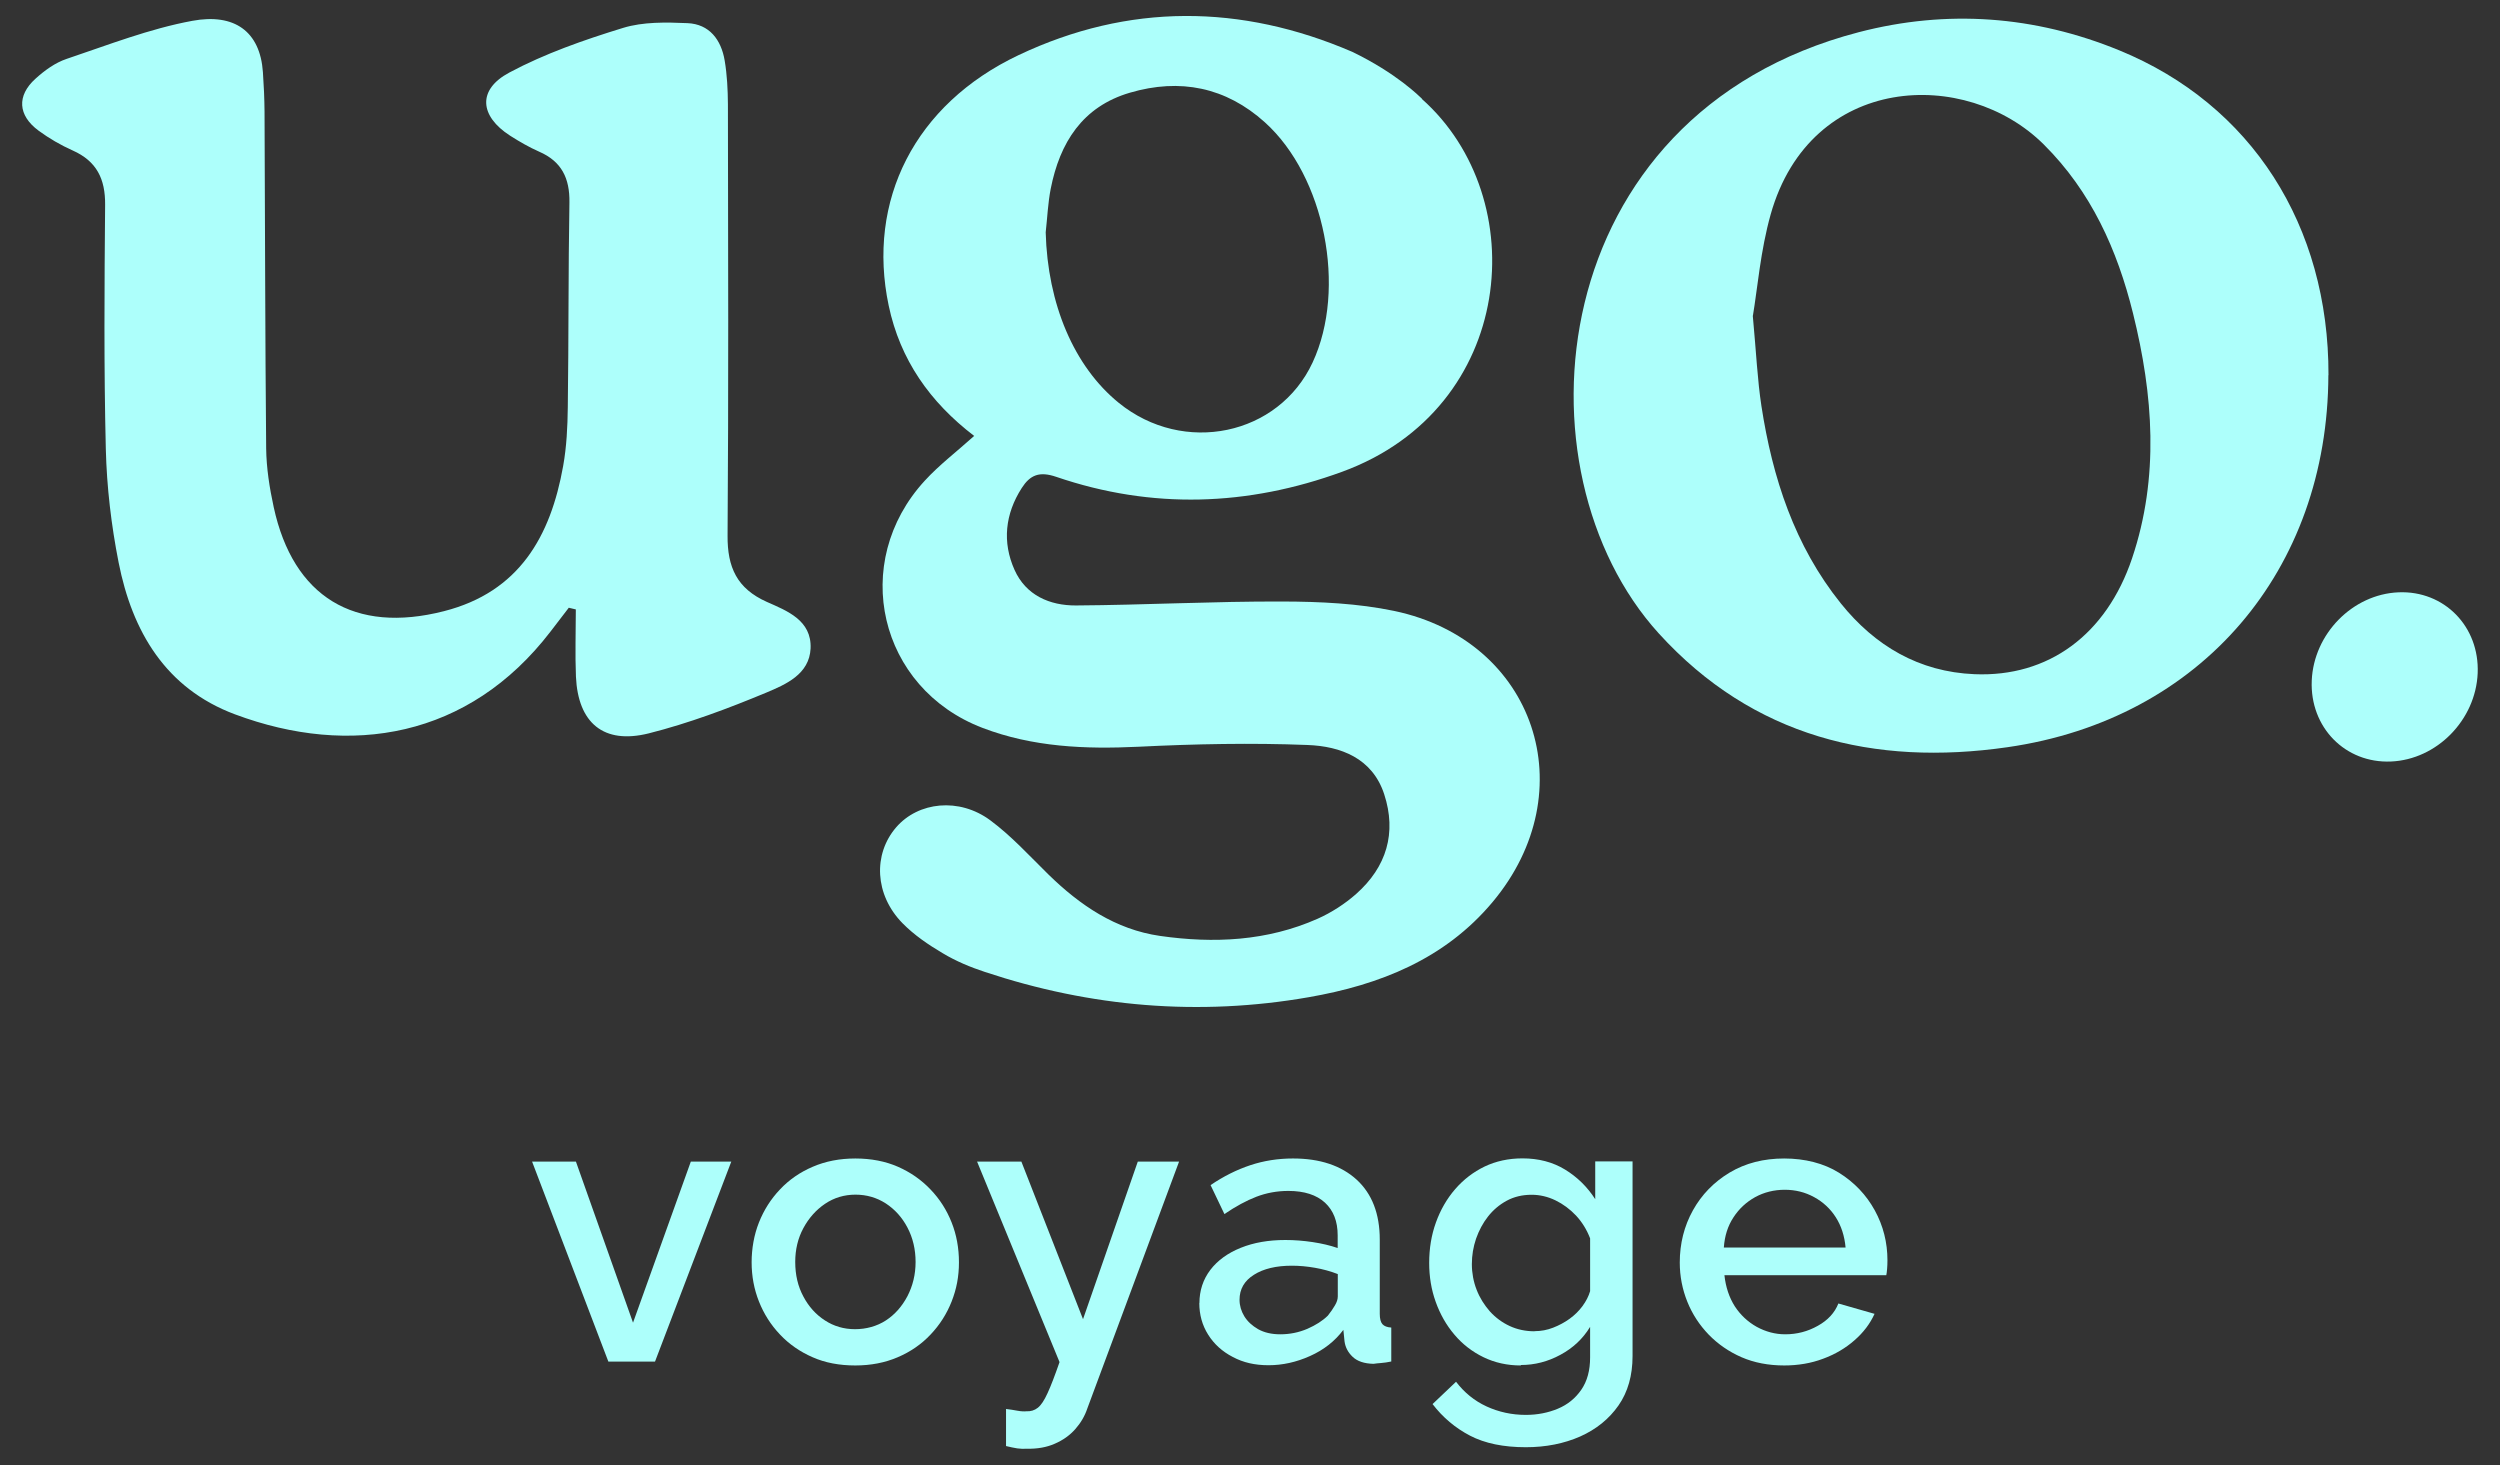<?xml version="1.0" encoding="UTF-8"?>
<svg id="Calque_1" data-name="Calque 1" xmlns="http://www.w3.org/2000/svg" viewBox="0 0 215 126">
  <rect x="0" y="0" width="215" height="126" fill="#333333" stroke="none"/>
  <defs>
    <style>
      .cls-1 {
        fill: #adfffb;
      }
    </style>
  </defs>
  <g>
    <polygon class="cls-1" points="52.32 117.1 45.76 99.9 49.53 99.9 54.44 113.75 59.41 99.9 62.89 99.9 56.33 117.1 52.32 117.1"/>
    <path class="cls-1" d="M73.56,117.43c-1.37,0-2.6-.23-3.68-.71-1.08-.47-2.02-1.12-2.8-1.95-.79-.83-1.39-1.78-1.81-2.84-.42-1.06-.63-2.18-.63-3.37s.21-2.37.63-3.43c.42-1.06,1.02-2.01,1.81-2.84.78-.83,1.72-1.48,2.82-1.95,1.09-.47,2.31-.71,3.66-.71s2.59.24,3.66.71c1.07.47,2.01,1.12,2.8,1.95.8.83,1.4,1.78,1.82,2.84.42,1.06.63,2.2.63,3.43s-.21,2.3-.63,3.37c-.42,1.06-1.02,2.01-1.81,2.84-.78.83-1.72,1.48-2.82,1.95-1.09.47-2.31.71-3.66.71M68.39,108.53c0,1.11.23,2.1.7,2.97.46.87,1.08,1.56,1.86,2.06.77.5,1.63.75,2.58.75s1.88-.25,2.65-.75c.77-.5,1.39-1.2,1.86-2.09.46-.89.7-1.87.7-2.94s-.23-2.07-.7-2.96c-.46-.88-1.09-1.57-1.87-2.08-.78-.5-1.65-.75-2.6-.75s-1.84.26-2.62.79c-.77.52-1.39,1.22-1.86,2.09-.47.87-.7,1.84-.7,2.91"/>
    <path class="cls-1" d="M86.51,121.17c.33.04.66.09.98.15.32.06.58.07.78.05.37.02.7-.08.98-.3.28-.22.56-.64.84-1.26.29-.62.63-1.52,1.03-2.67l-7.09-17.24h3.81l5.3,13.55,4.71-13.55h3.55l-7.89,21.23c-.22.66-.57,1.25-1.04,1.78-.47.53-1.06.95-1.76,1.25-.7.31-1.5.45-2.4.43-.27.02-.54.01-.83-.03-.29-.05-.61-.11-.96-.2v-3.18Z"/>
    <path class="cls-1" d="M103.15,112.08c0-1.1.32-2.05.94-2.87.63-.82,1.5-1.45,2.62-1.9,1.12-.45,2.39-.67,3.83-.67.77,0,1.56.06,2.35.18.8.12,1.51.29,2.15.51v-1.09c0-1.2-.36-2.13-1.09-2.81-.73-.67-1.78-1.01-3.15-1.01-.97,0-1.89.17-2.75.5-.86.33-1.78.83-2.75,1.49l-1.19-2.49c1.1-.75,2.24-1.32,3.41-1.71,1.17-.39,2.4-.58,3.68-.58,2.32,0,4.14.61,5.47,1.82,1.32,1.21,1.99,2.93,1.99,5.16v6.39c0,.41.08.71.23.88.15.17.41.27.76.29v2.92c-.33.07-.62.11-.88.13-.25.02-.47.04-.65.07-.8-.02-1.39-.22-1.79-.6s-.63-.82-.7-1.33l-.1-.99c-.73.97-1.68,1.72-2.87,2.25-1.18.53-2.37.79-3.56.79s-2.18-.23-3.08-.71c-.91-.47-1.61-1.11-2.12-1.92-.51-.81-.76-1.72-.76-2.73M114.19,113.15c.24-.3.45-.6.61-.88.17-.28.25-.54.25-.78v-1.92c-.62-.24-1.27-.42-1.96-.54-.68-.12-1.35-.18-1.99-.18-1.35,0-2.44.26-3.26.78-.83.52-1.24,1.24-1.24,2.15,0,.5.14.97.41,1.42.28.45.67.81,1.19,1.11.52.29,1.15.44,1.91.44.82,0,1.59-.16,2.32-.47.73-.32,1.31-.69,1.76-1.13"/>
    <path class="cls-1" d="M130.79,117.43c-1.17,0-2.24-.24-3.21-.71-.97-.47-1.81-1.12-2.5-1.94-.7-.82-1.23-1.76-1.61-2.82-.38-1.06-.56-2.17-.56-3.35,0-1.24.19-2.4.58-3.48.39-1.08.94-2.04,1.66-2.87.72-.83,1.56-1.47,2.53-1.94.97-.46,2.05-.7,3.25-.7,1.39,0,2.61.32,3.66.96,1.05.64,1.92,1.49,2.6,2.55v-3.25h3.21v16.74c0,1.67-.4,3.09-1.21,4.25-.81,1.16-1.91,2.05-3.3,2.67-1.39.61-2.95.92-4.67.92-1.92,0-3.52-.33-4.79-.99-1.27-.66-2.35-1.57-3.23-2.72l2.02-1.92c.71.93,1.58,1.64,2.62,2.12,1.04.48,2.17.73,3.38.73.99,0,1.91-.18,2.75-.53.84-.35,1.51-.89,2.02-1.63.51-.74.76-1.66.76-2.79v-2.62c-.62,1.02-1.47,1.82-2.55,2.4-1.08.59-2.22.88-3.41.88M131.98,114.48c.55,0,1.08-.1,1.59-.3.51-.2.98-.45,1.41-.76.43-.31.8-.67,1.11-1.09.31-.42.53-.85.66-1.29v-4.54c-.29-.75-.69-1.4-1.21-1.96-.52-.55-1.11-.99-1.77-1.31-.66-.32-1.35-.48-2.05-.48-.8,0-1.51.17-2.14.51-.63.34-1.17.8-1.61,1.36-.44.56-.78,1.2-1.03,1.91-.24.71-.36,1.43-.36,2.19s.14,1.51.41,2.2c.27.7.66,1.31,1.14,1.86.49.54,1.06.96,1.71,1.26.65.3,1.36.45,2.14.45"/>
    <path class="cls-1" d="M153.45,117.43c-1.37,0-2.6-.24-3.68-.71-1.08-.47-2.02-1.12-2.82-1.94-.79-.82-1.41-1.76-1.84-2.83s-.65-2.19-.65-3.37c0-1.64.38-3.14,1.13-4.49.75-1.35,1.81-2.44,3.16-3.25,1.36-.81,2.92-1.21,4.69-1.21s3.41.41,4.72,1.23c1.31.82,2.34,1.9,3.07,3.23.73,1.33,1.09,2.77,1.09,4.3,0,.26-.01.51-.03.74-.02.23-.04.41-.07.54h-13.92c.11,1.02.41,1.91.89,2.67.49.75,1.12,1.34,1.89,1.77.77.42,1.59.64,2.45.64,1,0,1.93-.24,2.8-.73.87-.48,1.46-1.13,1.77-1.92l3.11.89c-.38.84-.95,1.6-1.72,2.27-.77.68-1.67,1.21-2.7,1.59-1.03.39-2.15.58-3.36.58M148.25,107.29h10.47c-.09-1-.37-1.86-.84-2.6-.47-.74-1.1-1.32-1.87-1.74-.77-.42-1.61-.63-2.52-.63s-1.77.21-2.54.63c-.76.42-1.39,1-1.87,1.74-.49.74-.76,1.6-.83,2.6"/>
  </g>
  <path class="cls-1" d="M122.28,8.51c9.6,8.52,8.1,26.59-6.85,32.06-8.12,2.97-16.36,3.25-24.59.44-1.46-.5-2.25-.16-2.97.96-1.43,2.23-1.69,4.65-.62,7.04.98,2.19,3.03,3.07,5.28,3.06,5.93-.04,11.86-.36,17.79-.34,3.2.01,6.47.16,9.58.81,12.13,2.55,16.45,15.5,8.46,25.04-4.12,4.92-9.72,7.12-15.81,8.18-9.45,1.65-18.75.85-27.84-2.17-1.25-.41-2.5-.93-3.63-1.61-1.24-.73-2.47-1.57-3.47-2.59-2.39-2.44-2.54-5.92-.54-8.24,1.9-2.2,5.42-2.59,8.1-.6,1.81,1.34,3.36,3.05,4.98,4.64,2.72,2.66,5.79,4.75,9.62,5.3,4.61.66,9.2.45,13.55-1.48,1.19-.53,2.35-1.28,3.32-2.14,2.6-2.31,3.49-5.24,2.4-8.57-1.02-3.11-3.75-4.12-6.58-4.23-4.84-.19-9.71-.09-14.55.15-4.59.22-9.09.03-13.41-1.62-8.93-3.41-11.45-14.22-4.96-21.27,1.23-1.34,2.69-2.45,4.24-3.84-3.81-2.91-6.37-6.56-7.35-11.2-1.91-9.04,2.24-17.32,11.17-21.55,9.46-4.48,19.13-4.4,28.7-.28,3.81,1.84,5.78,3.84,5.99,4.03h0ZM89.93,19.98c.16,6.16,2.43,11.54,6.29,14.67,5.57,4.52,13.75,2.81,16.67-3.49,2.94-6.33,1.05-15.99-4.11-20.64-3.36-3.03-7.31-3.81-11.6-2.55-4.1,1.2-6.04,4.31-6.82,8.27-.24,1.23-.29,2.49-.43,3.74h0Z"/>
  <path class="cls-1" d="M48.92,52.26c-.53.69-1.05,1.38-1.58,2.06-7.03,9.15-17.21,10.82-27.14,7.11-5.96-2.23-8.83-7.13-10-13.06-.63-3.2-1.02-6.49-1.1-9.75-.17-7-.12-14.01-.06-21.01.02-2.21-.72-3.75-2.79-4.67-1.03-.46-2.03-1.04-2.94-1.71-1.77-1.31-1.88-3-.26-4.46.78-.71,1.7-1.38,2.69-1.71,3.57-1.2,7.12-2.59,10.8-3.27,3.62-.67,5.83.91,6.07,4.41.08,1.13.13,2.27.14,3.4.05,9.65.05,19.3.14,28.96.02,1.69.29,3.4.65,5.06,1.68,7.72,6.94,10.91,14.64,8.94,6.47-1.65,9.17-6.43,10.25-12.48.3-1.67.38-3.38.4-5.08.08-5.87.04-11.74.14-17.6.03-2.07-.67-3.52-2.61-4.36-.86-.38-1.69-.86-2.49-1.37-2.63-1.69-2.83-3.96-.07-5.43,3.07-1.64,6.43-2.81,9.78-3.84,1.73-.53,3.69-.49,5.54-.41,1.89.08,2.9,1.43,3.2,3.21.21,1.24.27,2.51.28,3.76.02,12.37.06,24.73-.03,37.1-.02,2.72.8,4.55,3.37,5.7,1.74.77,3.87,1.58,3.77,4-.1,2.23-2.14,3.1-3.8,3.8-3.29,1.37-6.67,2.64-10.12,3.51-3.89.97-6.08-.9-6.26-4.88-.08-1.92-.01-3.85-.01-5.78-.2-.05-.39-.09-.59-.14h0Z"/>
  <path class="cls-1" d="M200.24,32.26c-.05,16.76-10.91,29.6-27.6,32-11.46,1.65-21.88-.88-29.98-9.78-12.71-13.98-10.04-44.61,17.19-51.71,7.6-1.98,15.14-1.42,22.41,1.56,11.38,4.66,18.02,15.07,17.99,27.93h0ZM150.74,27.15c.3,3.24.4,5.52.74,7.75.95,6.19,2.85,12.03,6.83,16.99,2.94,3.66,6.73,5.89,11.49,6.09,6.37.27,11.35-3.4,13.56-9.97,2.35-6.99,1.82-14.04.08-21.06-1.35-5.46-3.6-10.47-7.67-14.52-6.69-6.66-20.06-6.13-23.49,6-.88,3.12-1.14,6.42-1.53,8.72h0Z"/>
  <path class="cls-1" d="M198.81,58.53c-.17,4.02,2.88,7.13,6.82,6.96s7.28-3.57,7.45-7.59-2.88-7.13-6.82-6.96-7.28,3.57-7.45,7.59Z"/>
</svg>
